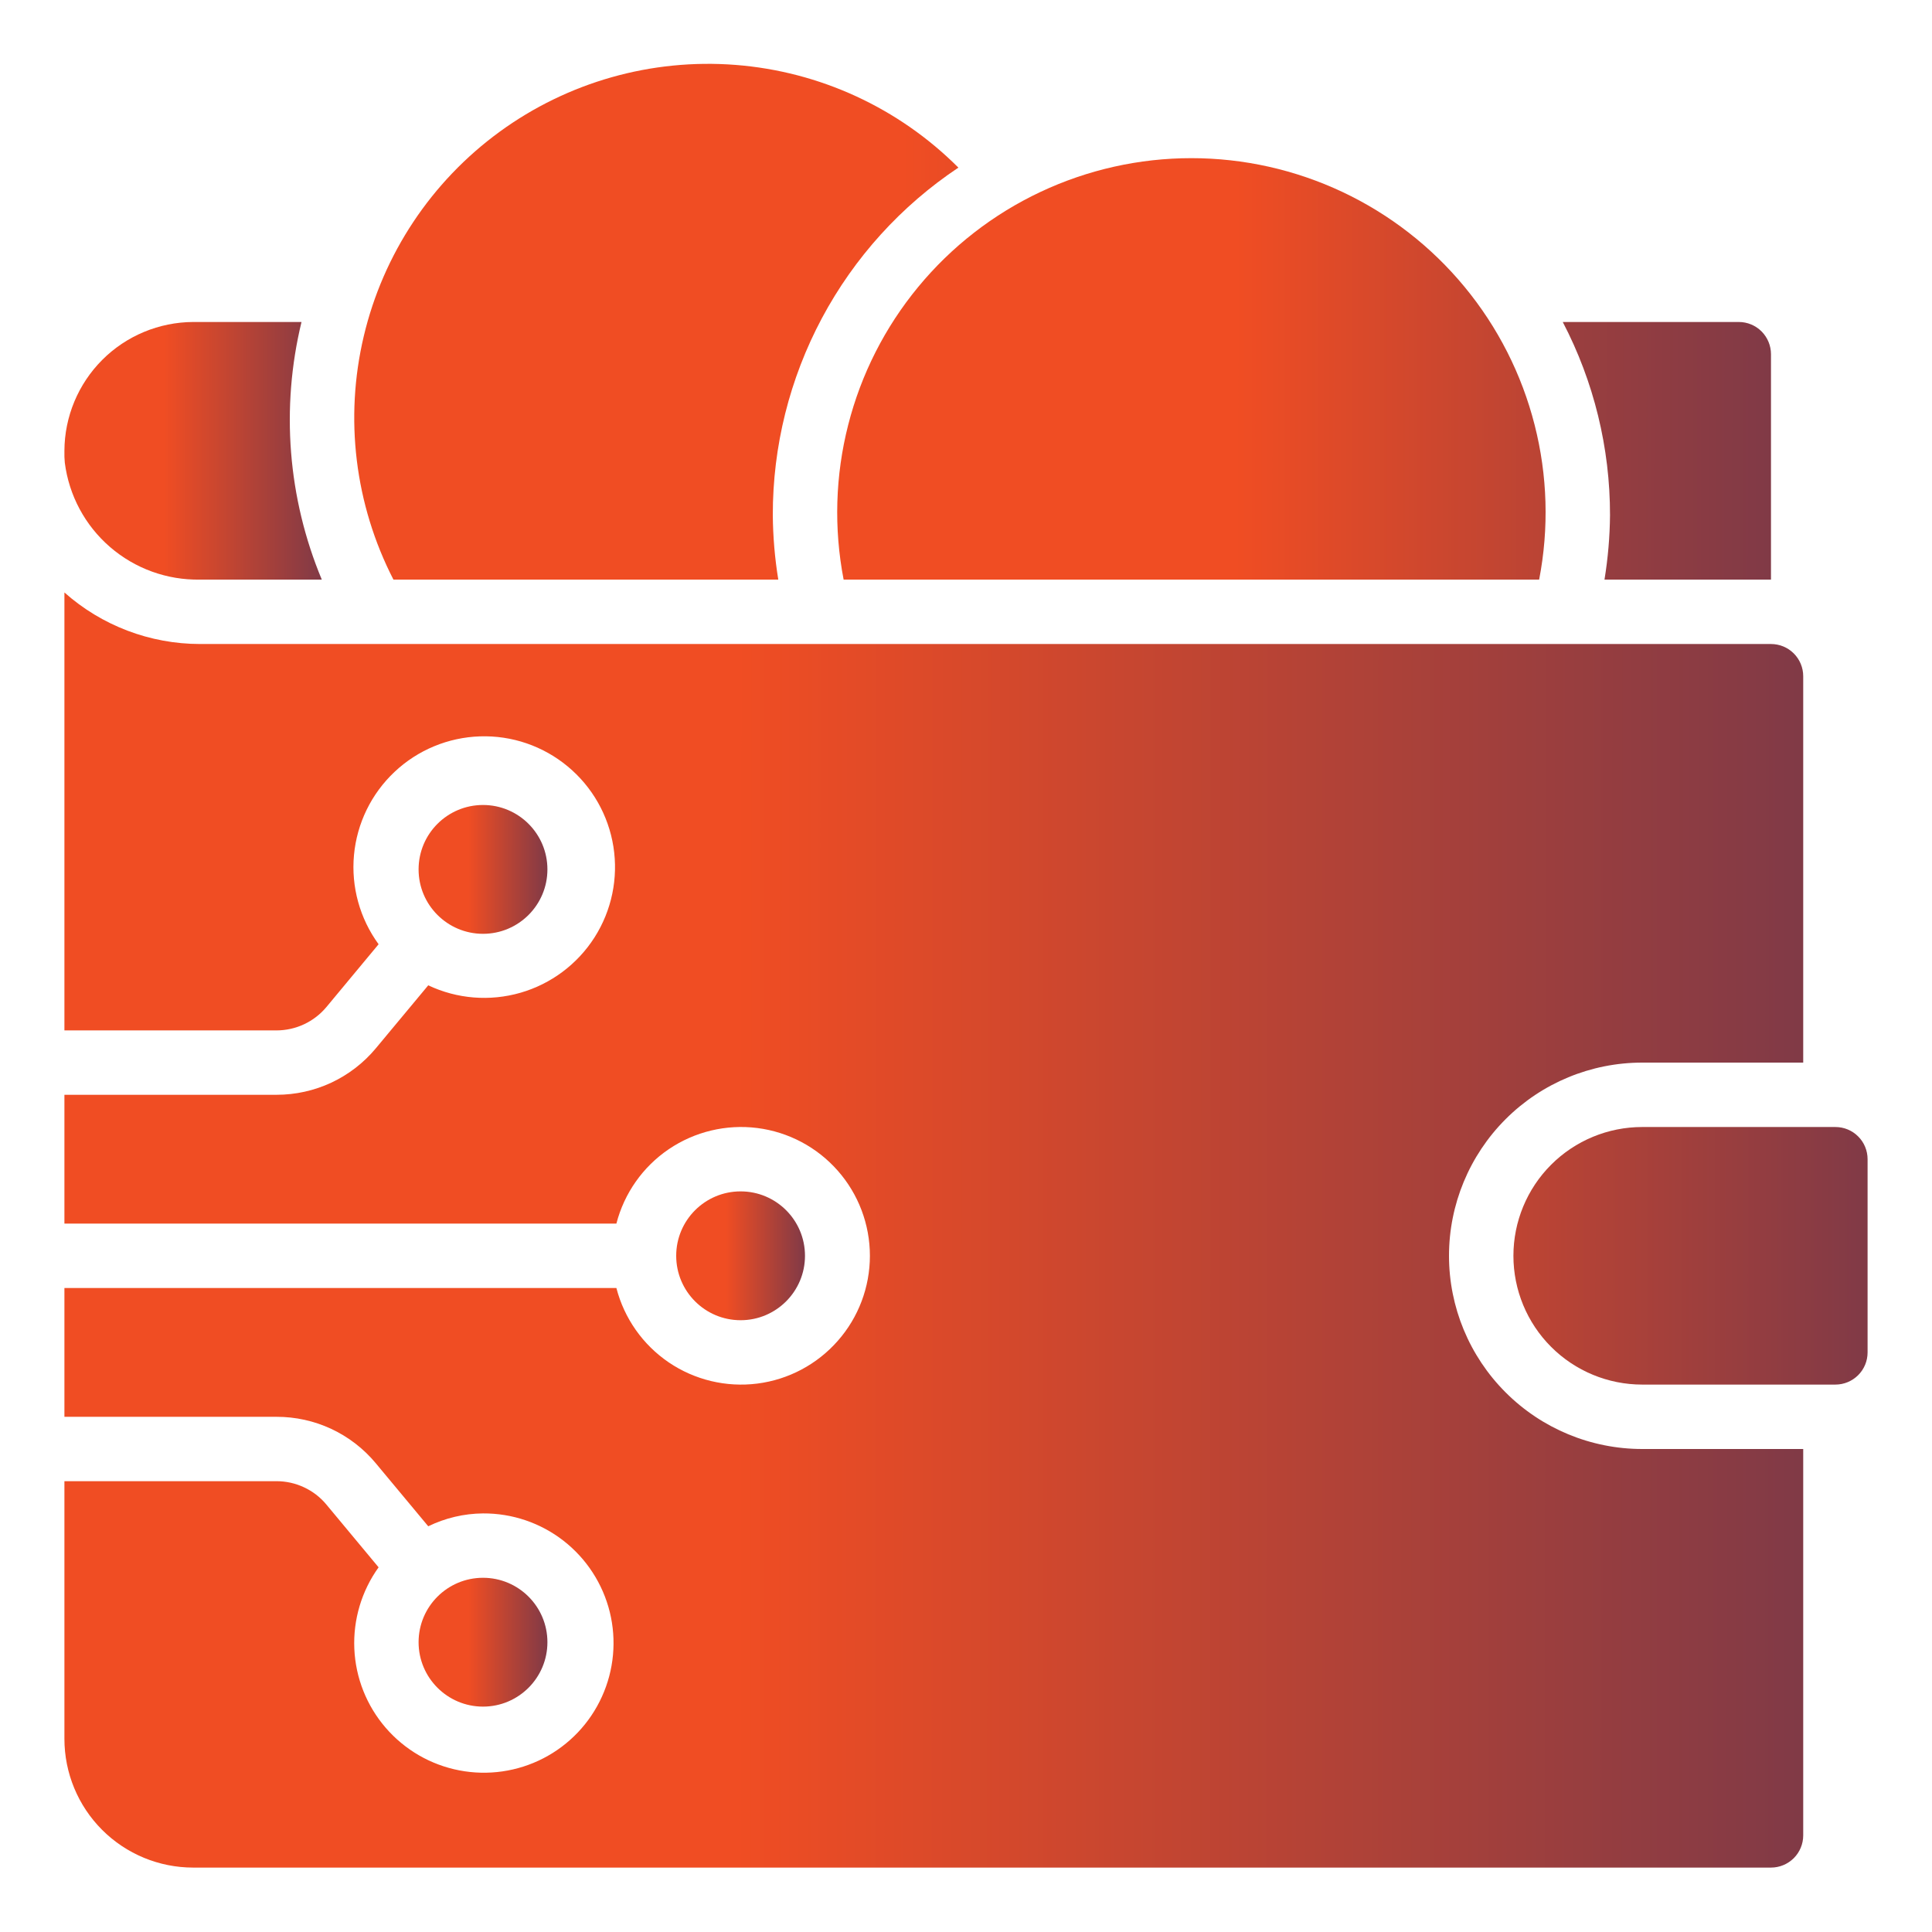 <?xml version="1.0" encoding="UTF-8"?>
<svg xmlns="http://www.w3.org/2000/svg" width="50" height="50" viewBox="0 0 50 50" fill="none">
  <path d="M39.833 15C40.09 13.673 40.05 12.306 39.716 10.997C39.383 9.687 38.764 8.468 37.904 7.426C37.044 6.383 35.964 5.544 34.742 4.968C33.519 4.392 32.185 4.093 30.833 4.093C29.482 4.093 28.148 4.392 26.925 4.968C25.703 5.544 24.623 6.383 23.763 7.426C22.903 8.468 22.284 9.687 21.951 10.997C21.617 12.306 21.577 13.673 21.833 15H39.833ZM48.333 35V30C48.333 29.779 48.246 29.567 48.089 29.411C47.933 29.254 47.721 29.167 47.5 29.167H42.5C41.616 29.167 40.768 29.518 40.143 30.143C39.518 30.768 39.167 31.616 39.167 32.5C39.167 33.384 39.518 34.232 40.143 34.857C40.768 35.482 41.616 35.833 42.5 35.833H47.5C47.721 35.833 47.933 35.745 48.089 35.589C48.246 35.433 48.333 35.221 48.333 35Z" fill="url(#paint0_linear_97_69)"></path>
  <path d="M24.803 4.338C23.26 2.793 21.215 1.85 19.038 1.68C16.86 1.51 14.694 2.124 12.929 3.411C11.165 4.698 9.918 6.573 9.415 8.698C8.911 10.823 9.183 13.058 10.182 15H20.142C20.052 14.449 20.005 13.892 20 13.333C19.997 11.554 20.434 9.802 21.272 8.232C22.11 6.663 23.323 5.325 24.803 4.338ZM45.833 15V9.167C45.833 8.946 45.745 8.734 45.589 8.577C45.433 8.421 45.221 8.333 45 8.333H40.444C41.25 9.877 41.669 11.592 41.667 13.333C41.662 13.892 41.614 14.449 41.524 15H45.833Z" fill="url(#paint1_linear_97_69)"></path>
  <path d="M12.5 24.167C13.421 24.167 14.167 23.42 14.167 22.5C14.167 21.579 13.421 20.833 12.5 20.833C11.58 20.833 10.833 21.579 10.833 22.5C10.833 23.42 11.58 24.167 12.5 24.167Z" fill="url(#paint2_linear_97_69)"></path>
  <path d="M19.167 34.167C20.087 34.167 20.833 33.42 20.833 32.5C20.833 31.579 20.087 30.833 19.167 30.833C18.246 30.833 17.5 31.579 17.5 32.5C17.5 33.42 18.246 34.167 19.167 34.167Z" fill="url(#paint3_linear_97_69)"></path>
  <path d="M8.443 38.933C8.286 38.745 8.089 38.594 7.867 38.491C7.645 38.387 7.403 38.333 7.158 38.333H1.667V45C1.667 45.884 2.018 46.732 2.643 47.357C3.268 47.982 4.116 48.333 5 48.333H45.833C46.054 48.333 46.266 48.245 46.423 48.089C46.579 47.933 46.667 47.721 46.667 47.5V37.5H42.5C41.174 37.5 39.902 36.973 38.965 36.035C38.027 35.098 37.5 33.826 37.5 32.5C37.5 31.174 38.027 29.902 38.965 28.964C39.902 28.027 41.174 27.5 42.5 27.5H46.667V17.5C46.667 17.279 46.579 17.067 46.423 16.911C46.266 16.754 46.054 16.667 45.833 16.667H5.175C3.882 16.666 2.634 16.192 1.667 15.333V26.667H7.158C7.404 26.666 7.647 26.612 7.869 26.508C8.091 26.404 8.288 26.253 8.446 26.064L9.798 24.437C9.312 23.771 9.085 22.95 9.161 22.129C9.237 21.307 9.61 20.542 10.211 19.976C10.811 19.41 11.598 19.084 12.422 19.057C13.247 19.03 14.053 19.306 14.688 19.832C15.324 20.357 15.746 21.097 15.875 21.912C16.004 22.727 15.831 23.561 15.388 24.257C14.945 24.953 14.263 25.463 13.471 25.692C12.678 25.921 11.829 25.853 11.083 25.5L9.724 27.133C9.411 27.509 9.018 27.811 8.575 28.019C8.131 28.226 7.648 28.333 7.158 28.333H1.667V31.667H15.952C16.155 30.881 16.637 30.196 17.308 29.741C17.98 29.286 18.794 29.091 19.599 29.193C20.404 29.295 21.144 29.688 21.68 30.296C22.217 30.905 22.513 31.689 22.513 32.5C22.513 33.311 22.217 34.095 21.68 34.703C21.144 35.312 20.404 35.705 19.599 35.807C18.794 35.909 17.98 35.714 17.308 35.259C16.637 34.803 16.155 34.119 15.952 33.333H1.667V36.667H7.158C7.647 36.666 8.131 36.773 8.574 36.98C9.017 37.187 9.409 37.489 9.722 37.865L11.083 39.5C11.525 39.285 12.009 39.171 12.5 39.167C13.254 39.162 13.988 39.411 14.583 39.874C15.178 40.337 15.6 40.987 15.781 41.719C15.961 42.451 15.89 43.223 15.578 43.909C15.267 44.596 14.733 45.158 14.063 45.504C13.393 45.85 12.626 45.96 11.886 45.817C11.145 45.674 10.475 45.286 9.982 44.715C9.489 44.144 9.203 43.424 9.17 42.67C9.137 41.917 9.358 41.175 9.798 40.562L8.443 38.933Z" fill="url(#paint4_linear_97_69)"></path>
  <path d="M12.5 44.167C13.421 44.167 14.167 43.42 14.167 42.5C14.167 41.579 13.421 40.833 12.5 40.833C11.58 40.833 10.833 41.579 10.833 42.5C10.833 43.42 11.58 44.167 12.5 44.167Z" fill="url(#paint5_linear_97_69)"></path>
  <path d="M1.667 11.675C1.664 11.775 1.668 11.875 1.677 11.974C1.785 12.821 2.201 13.598 2.847 14.156C3.493 14.715 4.322 15.015 5.175 15H8.328C7.448 12.89 7.264 10.555 7.803 8.333H5C4.117 8.337 3.271 8.689 2.647 9.313C2.023 9.938 1.67 10.784 1.667 11.667V11.675Z" fill="url(#paint6_linear_97_69)"></path>
  <defs>
    <linearGradient id="paint0_linear_97_69" x1="21.667" y1="19.963" x2="61.922" y2="19.976" gradientUnits="userSpaceOnUse">
      <stop offset="0.256" stop-color="#F04D23"></stop>
      <stop offset="1" stop-color="#242A64"></stop>
    </linearGradient>
    <linearGradient id="paint1_linear_97_69" x1="9.168" y1="8.326" x2="64.517" y2="8.385" gradientUnits="userSpaceOnUse">
      <stop offset="0.256" stop-color="#F04D23"></stop>
      <stop offset="1" stop-color="#242A64"></stop>
    </linearGradient>
    <linearGradient id="paint2_linear_97_69" x1="10.833" y1="22.5" x2="15.865" y2="22.502" gradientUnits="userSpaceOnUse">
      <stop offset="0.256" stop-color="#F04D23"></stop>
      <stop offset="1" stop-color="#242A64"></stop>
    </linearGradient>
    <linearGradient id="paint3_linear_97_69" x1="17.5" y1="32.5" x2="22.532" y2="32.502" gradientUnits="userSpaceOnUse">
      <stop offset="0.256" stop-color="#F04D23"></stop>
      <stop offset="1" stop-color="#242A64"></stop>
    </linearGradient>
    <linearGradient id="paint4_linear_97_69" x1="1.667" y1="31.833" x2="69.598" y2="31.869" gradientUnits="userSpaceOnUse">
      <stop offset="0.256" stop-color="#F04D23"></stop>
      <stop offset="1" stop-color="#242A64"></stop>
    </linearGradient>
    <linearGradient id="paint5_linear_97_69" x1="10.833" y1="42.5" x2="15.865" y2="42.502" gradientUnits="userSpaceOnUse">
      <stop offset="0.256" stop-color="#F04D23"></stop>
      <stop offset="1" stop-color="#242A64"></stop>
    </linearGradient>
    <linearGradient id="paint6_linear_97_69" x1="1.666" y1="11.667" x2="11.723" y2="11.671" gradientUnits="userSpaceOnUse">
      <stop offset="0.256" stop-color="#F04D23"></stop>
      <stop offset="1" stop-color="#242A64"></stop>
    </linearGradient>
  </defs>
</svg>
